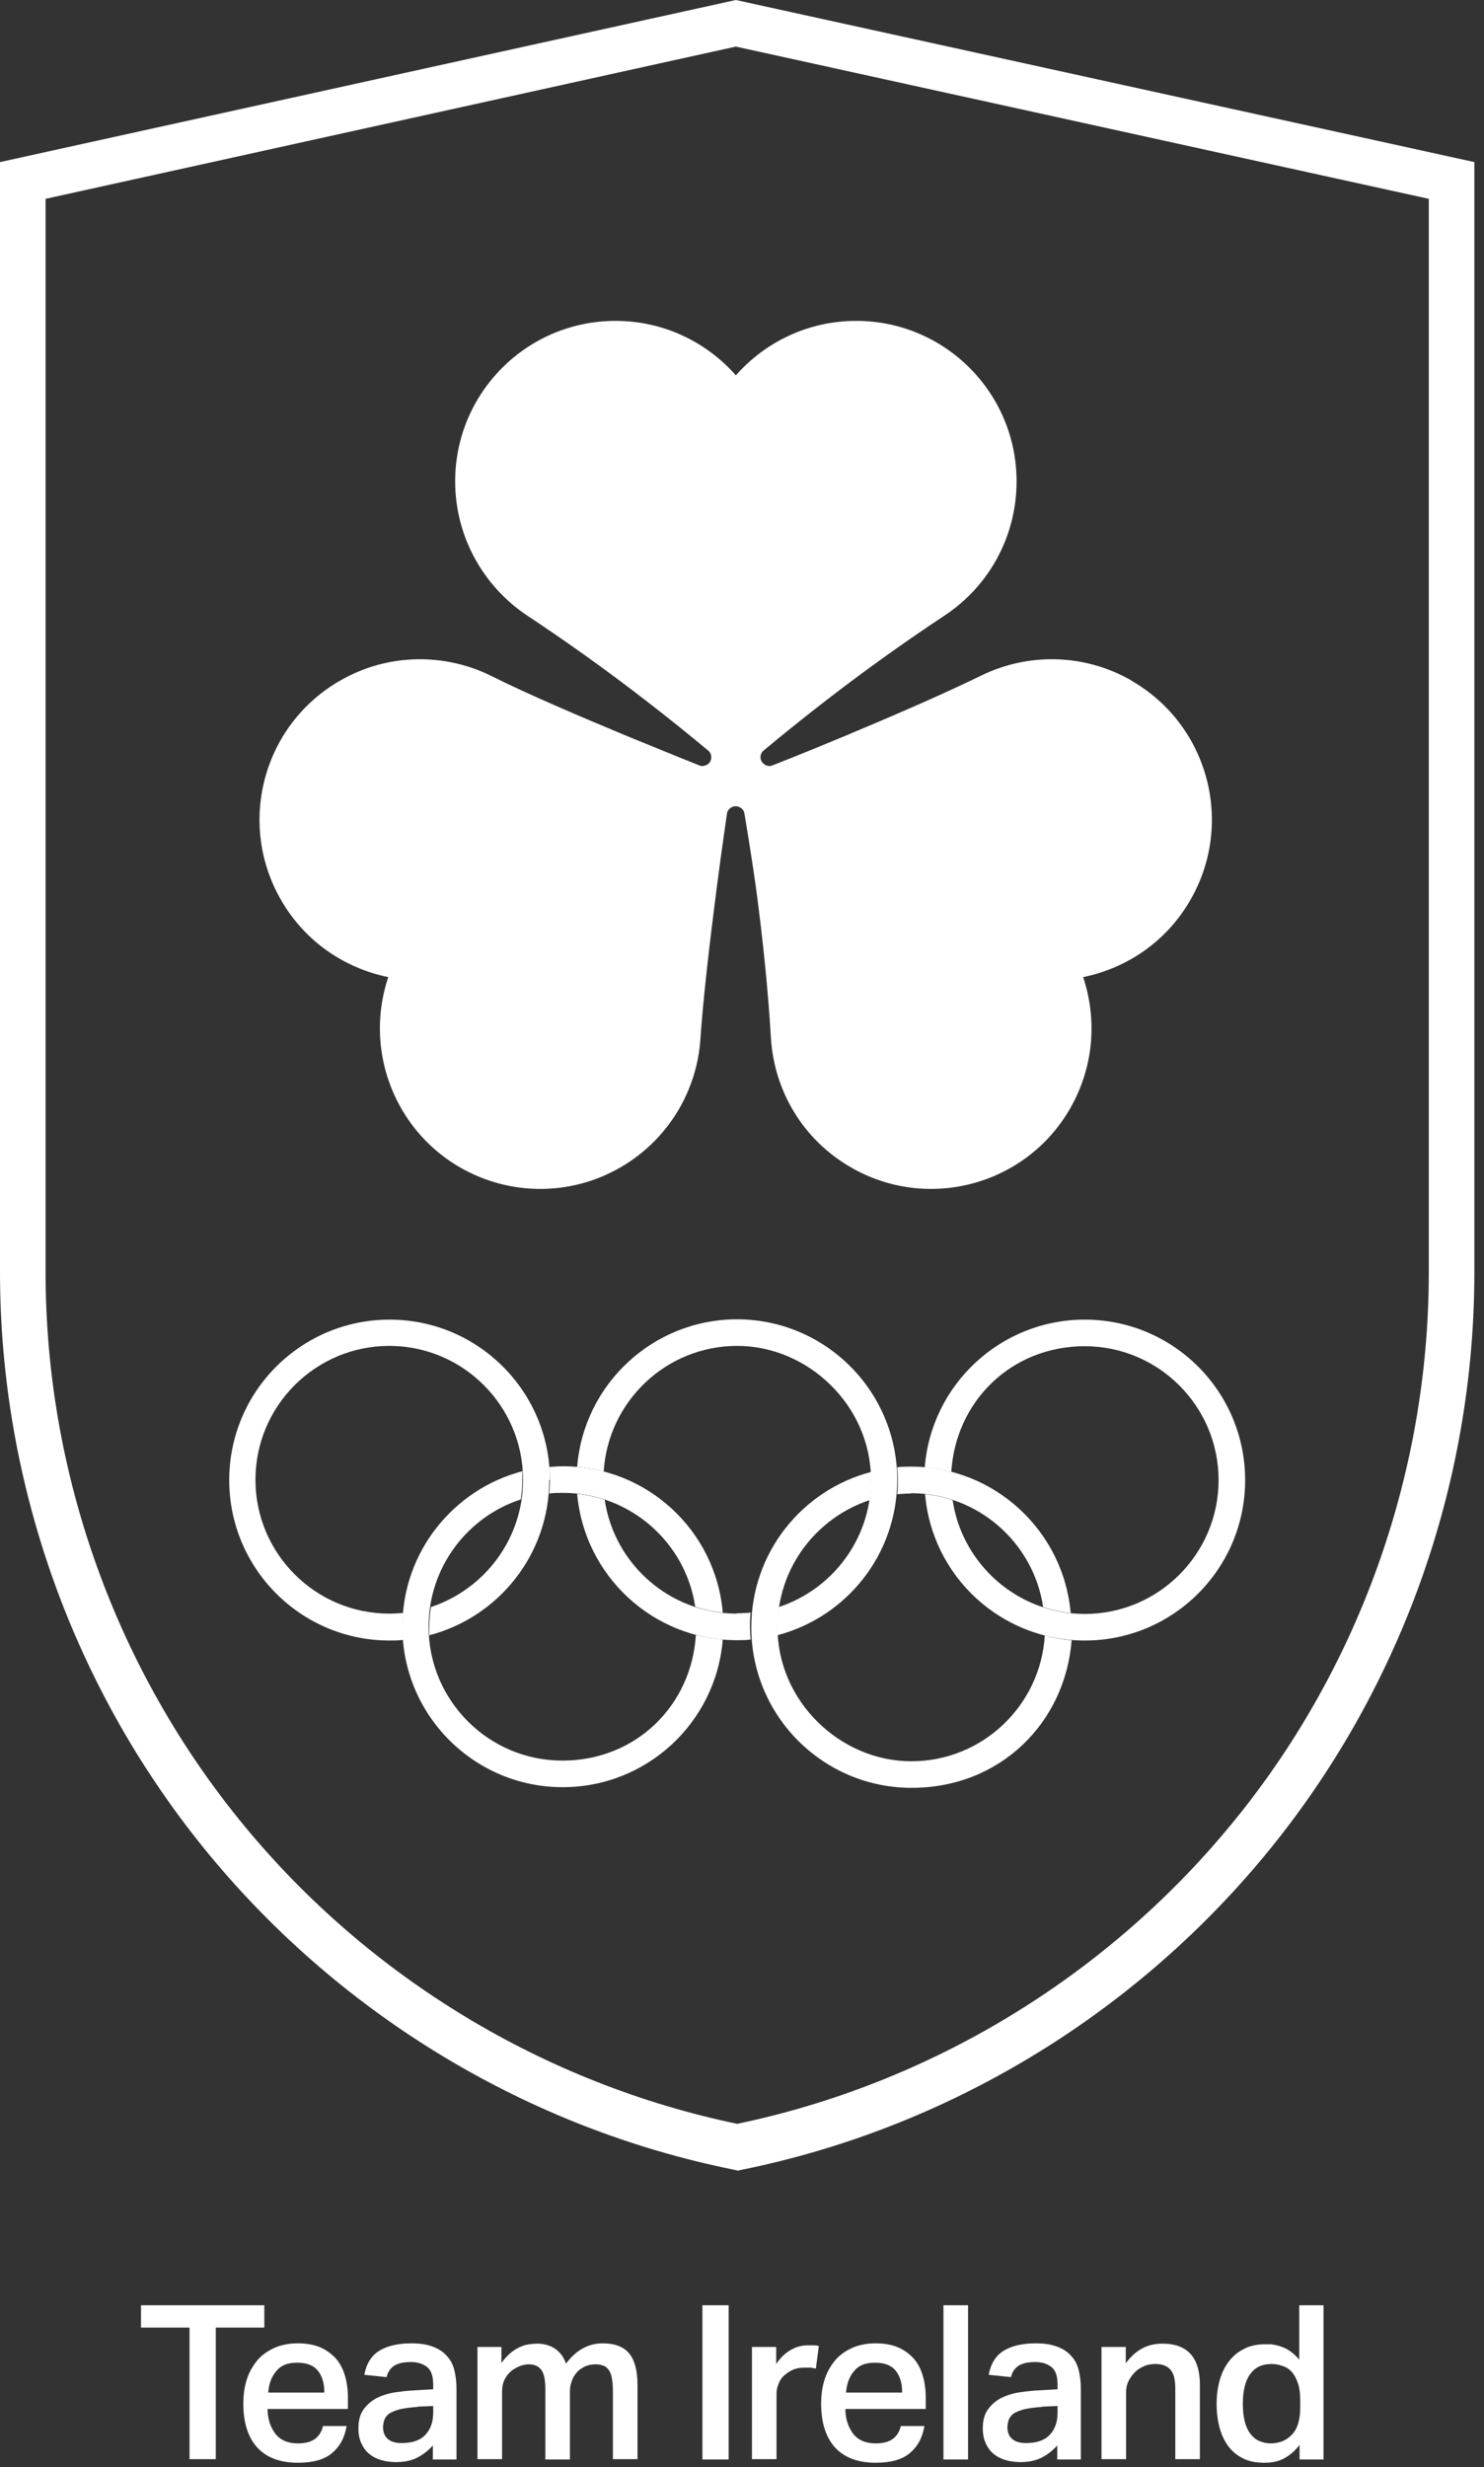 <svg xmlns="http://www.w3.org/2000/svg" width="136" height="226" viewBox="0 0 136 226" fill="none"><rect x="0" y="0" width="136" height="226" fill="#333333" stroke="none"/><path d="M50.398 135.576C50.398 127.461 43.817 120.879 35.703 120.879C27.588 120.879 21.007 127.461 21.007 135.576C21.007 143.691 27.588 150.273 35.703 150.273C36.123 150.273 36.544 150.273 36.965 150.213C36.935 149.822 36.905 149.431 36.905 149.041C36.905 148.62 36.905 148.169 36.965 147.748C36.544 147.778 36.123 147.808 35.673 147.808C28.911 147.808 23.411 142.308 23.411 135.546C23.411 128.784 28.911 123.284 35.673 123.284C42.434 123.284 47.934 128.784 47.934 135.546C47.934 140.986 44.388 145.584 39.489 147.207C39.399 147.808 39.339 148.409 39.339 149.041C39.339 149.281 39.339 149.551 39.339 149.792C45.68 148.139 50.338 142.398 50.338 135.546" fill="white"></path><path d="M114.11 135.576C114.11 143.691 107.529 150.273 99.415 150.273C91.721 150.273 85.41 144.382 84.779 136.868C85.65 136.959 86.492 137.139 87.303 137.409C88.175 143.3 93.284 147.838 99.415 147.838C106.176 147.838 111.676 142.338 111.676 135.576C111.676 128.814 106.176 123.314 99.415 123.314C92.653 123.314 87.574 128.393 87.183 134.825C86.402 134.614 85.59 134.494 84.749 134.404C85.35 126.83 91.691 120.879 99.415 120.879C107.529 120.879 114.11 127.461 114.11 135.576Z" fill="white"></path><path d="M83.486 136.778C89.617 136.778 94.726 141.316 95.597 147.207C96.409 147.478 97.251 147.658 98.122 147.748C97.461 140.234 91.15 134.344 83.486 134.344C83.066 134.344 82.645 134.344 82.224 134.404C82.254 134.795 82.284 135.185 82.284 135.576C82.284 135.997 82.284 136.448 82.224 136.868C82.645 136.838 83.066 136.808 83.516 136.808M95.748 149.822C95.357 156.223 90.038 161.333 83.516 161.333C76.995 161.333 71.255 155.833 71.255 149.07C71.255 143.631 74.801 139.032 79.7 137.409C79.79 136.808 79.85 136.207 79.85 135.576C79.85 135.336 79.85 135.065 79.85 134.825C73.509 136.478 68.851 142.218 68.851 149.07C68.851 157.185 75.432 163.767 83.546 163.767C91.661 163.767 97.611 157.816 98.212 150.243C97.371 150.182 96.559 150.032 95.778 149.822" fill="white"></path><path d="M50.338 136.838C50.368 136.417 50.398 135.997 50.398 135.546C50.398 135.155 50.398 134.764 50.338 134.374C50.759 134.344 51.18 134.313 51.601 134.313C59.294 134.313 65.605 140.204 66.236 147.718C65.365 147.628 64.523 147.447 63.712 147.177C62.84 141.286 57.731 136.748 51.601 136.748C51.18 136.748 50.729 136.748 50.308 136.808M66.236 150.182C65.635 157.756 59.294 163.707 51.571 163.707C43.456 163.707 36.875 157.125 36.875 149.01C36.875 142.158 41.563 136.417 47.874 134.764C47.874 135.005 47.874 135.275 47.874 135.516C47.874 136.147 47.814 136.748 47.724 137.349C42.825 138.942 39.279 143.57 39.279 149.01C39.279 155.772 44.779 161.272 51.541 161.272C58.302 161.272 63.381 156.193 63.772 149.762C64.553 149.972 65.365 150.092 66.206 150.182" fill="white"></path><path d="M67.559 120.849C59.835 120.849 53.494 126.8 52.893 134.374C53.734 134.434 54.546 134.584 55.327 134.794C55.718 128.393 61.037 123.284 67.559 123.284C74.08 123.284 79.82 128.784 79.82 135.546C79.82 140.986 76.274 145.584 71.375 147.207C71.285 147.808 71.225 148.409 71.225 149.04C71.225 149.281 71.225 149.551 71.225 149.792C77.566 148.139 82.224 142.398 82.224 135.546C82.224 127.431 75.643 120.849 67.529 120.849M67.529 147.808C61.368 147.808 56.289 143.27 55.417 137.379C54.606 137.109 53.764 136.928 52.893 136.838C53.554 144.352 59.865 150.242 67.529 150.242C67.949 150.242 68.37 150.242 68.791 150.182C68.761 149.792 68.731 149.401 68.731 149.01C68.731 148.589 68.731 148.139 68.791 147.718C68.37 147.748 67.949 147.778 67.499 147.778" fill="white"></path><path d="M67.559 198.811L67.138 198.721C48.445 194.934 31.435 184.715 19.204 169.928C6.822 154.961 0 135.997 0 116.521V14.847L67.438 0L135.117 14.847V116.551C135.117 136.027 128.295 154.991 115.913 169.958C103.682 184.745 86.672 194.964 67.979 198.751L67.559 198.841V198.811ZM4.177 18.213V116.551C4.177 135.035 10.669 153.068 22.419 167.284C33.929 181.229 49.948 190.876 67.559 194.543C85.139 190.876 101.157 181.229 112.698 167.284C124.478 153.068 130.94 135.035 130.94 116.551V18.213L67.438 4.268L4.177 18.213Z" fill="white"></path><path d="M17.401 213.207H12.923V211.163H24.223V213.207H19.775V225.259H17.371V213.207H17.401Z" fill="white"></path><path d="M31.766 222.223C31.585 223.305 31.134 224.117 30.413 224.718C29.692 225.319 28.64 225.589 27.288 225.589C25.665 225.589 24.403 225.108 23.561 224.177C22.72 223.245 22.299 221.893 22.299 220.179C22.299 219.308 22.419 218.526 22.66 217.835C22.9 217.144 23.261 216.573 23.681 216.092C24.132 215.611 24.643 215.281 25.274 215.01C25.875 214.77 26.567 214.649 27.288 214.649C28.069 214.649 28.76 214.77 29.331 215.01C29.902 215.251 30.383 215.611 30.774 216.032C31.165 216.483 31.435 216.994 31.616 217.625C31.796 218.226 31.886 218.917 31.886 219.669V220.66H24.523C24.523 221.592 24.794 222.343 25.244 222.944C25.695 223.516 26.386 223.816 27.288 223.816C28.009 223.816 28.52 223.666 28.881 223.395C29.241 223.125 29.482 222.734 29.602 222.223H31.766ZM29.722 219.128C29.722 218.286 29.512 217.625 29.121 217.144C28.73 216.663 28.099 216.423 27.228 216.423C26.356 216.423 25.755 216.663 25.334 217.174C24.914 217.655 24.643 218.316 24.583 219.158H29.722V219.128Z" fill="white"></path><path d="M39.73 223.936C39.339 224.387 38.888 224.778 38.317 225.078C37.776 225.379 37.085 225.529 36.304 225.529C35.823 225.529 35.372 225.469 34.952 225.349C34.531 225.229 34.17 225.048 33.84 224.778C33.539 224.537 33.299 224.207 33.118 223.816C32.938 223.425 32.848 222.975 32.848 222.434C32.848 221.712 32.998 221.141 33.329 220.69C33.659 220.24 34.05 219.909 34.561 219.638C35.072 219.398 35.643 219.218 36.274 219.128C36.905 219.037 37.536 218.977 38.167 218.947L39.7 218.857V218.436C39.7 217.655 39.52 217.114 39.129 216.813C38.738 216.513 38.257 216.363 37.656 216.363C36.965 216.363 36.454 216.483 36.093 216.723C35.763 216.964 35.523 217.294 35.432 217.745L33.389 217.535C33.569 216.543 34.02 215.791 34.741 215.341C35.462 214.89 36.454 214.649 37.717 214.649C38.528 214.649 39.219 214.77 39.73 214.98C40.271 215.19 40.692 215.491 40.992 215.852C41.323 216.212 41.533 216.663 41.653 217.174C41.774 217.685 41.834 218.226 41.834 218.857V225.289H39.67V223.936H39.73ZM38.257 220.48C37.596 220.51 37.055 220.6 36.634 220.69C36.214 220.811 35.913 220.931 35.673 221.081C35.462 221.231 35.312 221.442 35.222 221.652C35.162 221.863 35.102 222.103 35.102 222.343C35.102 222.794 35.252 223.155 35.523 223.395C35.793 223.636 36.214 223.786 36.785 223.786C37.776 223.786 38.498 223.546 38.979 223.035C39.459 222.524 39.7 221.863 39.7 220.991V220.39L38.257 220.45V220.48Z" fill="white"></path><path d="M45.951 214.98V216.453C46.672 215.461 47.513 214.89 48.475 214.74C48.715 214.71 48.986 214.679 49.257 214.679C49.948 214.679 50.519 214.89 50.94 215.19C51.36 215.521 51.691 215.942 51.871 216.513C52.773 215.281 53.915 214.649 55.237 214.649C56.319 214.649 57.13 214.95 57.641 215.551C58.152 216.152 58.423 217.114 58.423 218.466V225.259H56.169V219.097C56.169 218.587 56.139 218.196 56.078 217.865C56.018 217.535 55.928 217.264 55.778 217.084C55.658 216.904 55.477 216.753 55.297 216.693C55.087 216.633 54.876 216.573 54.636 216.573C54.245 216.573 53.885 216.633 53.584 216.783C53.284 216.934 53.013 217.114 52.833 217.354C52.622 217.595 52.472 217.865 52.382 218.166C52.262 218.466 52.232 218.767 52.232 219.097V225.289H49.978V218.887C49.978 218.016 49.858 217.384 49.587 217.054C49.317 216.723 48.956 216.573 48.475 216.573C48.265 216.573 48.054 216.603 47.754 216.693C47.483 216.783 47.213 216.934 46.942 217.114C46.672 217.324 46.462 217.565 46.281 217.895C46.101 218.226 46.011 218.617 46.011 219.097V225.259H43.757V214.98H45.951Z" fill="white"></path><path d="M64.373 211.163H66.777V225.289H64.373V211.163Z" fill="white"></path><path d="M71.135 215.01V216.543C71.496 216.002 71.916 215.581 72.427 215.28C72.938 214.98 73.449 214.83 74.02 214.83C74.23 214.83 74.441 214.83 74.591 214.83C74.741 214.83 74.891 214.86 75.042 214.89L74.771 216.963C74.771 216.963 74.471 216.903 74.29 216.873C74.11 216.873 73.93 216.873 73.749 216.873C73.329 216.873 72.968 216.933 72.638 217.084C72.307 217.234 72.067 217.414 71.826 217.625C71.616 217.835 71.435 218.106 71.345 218.376C71.225 218.647 71.165 218.947 71.165 219.248V225.259H68.911V214.98H71.105L71.135 215.01Z" fill="white"></path><path d="M84.718 222.223C84.538 223.305 84.087 224.117 83.366 224.718C82.645 225.319 81.593 225.589 80.241 225.589C78.618 225.589 77.356 225.108 76.514 224.177C75.673 223.245 75.252 221.893 75.252 220.179C75.252 219.308 75.372 218.526 75.613 217.835C75.853 217.144 76.213 216.573 76.634 216.092C77.085 215.611 77.596 215.281 78.227 215.01C78.828 214.77 79.519 214.649 80.241 214.649C81.022 214.649 81.713 214.77 82.284 215.01C82.855 215.251 83.336 215.611 83.727 216.032C84.118 216.483 84.388 216.994 84.568 217.625C84.749 218.226 84.839 218.917 84.839 219.669V220.66H77.476C77.476 221.592 77.746 222.343 78.197 222.944C78.648 223.516 79.339 223.816 80.241 223.816C80.962 223.816 81.473 223.666 81.834 223.395C82.194 223.125 82.434 222.734 82.555 222.223H84.718ZM82.675 219.128C82.675 218.286 82.465 217.625 82.074 217.144C81.683 216.663 81.052 216.423 80.18 216.423C79.309 216.423 78.708 216.663 78.287 217.174C77.867 217.655 77.596 218.316 77.536 219.158H82.675V219.128Z" fill="white"></path><path d="M88.716 211.163V225.289H86.462V211.163H88.716Z" fill="white"></path><path d="M96.95 223.936C96.559 224.387 96.109 224.778 95.538 225.078C94.997 225.379 94.305 225.529 93.524 225.529C93.043 225.529 92.593 225.469 92.172 225.349C91.751 225.229 91.39 225.048 91.06 224.778C90.759 224.537 90.519 224.207 90.338 223.816C90.158 223.425 90.068 222.975 90.068 222.434C90.068 221.712 90.218 221.141 90.549 220.69C90.879 220.24 91.27 219.909 91.781 219.638C92.292 219.398 92.863 219.218 93.494 219.128C94.125 219.037 94.756 218.977 95.387 218.947L96.92 218.857V218.436C96.92 217.655 96.74 217.114 96.349 216.813C95.958 216.513 95.477 216.363 94.876 216.363C94.185 216.363 93.674 216.483 93.314 216.723C92.983 216.964 92.743 217.294 92.653 217.745L90.609 217.535C90.789 216.543 91.24 215.791 91.961 215.341C92.683 214.89 93.674 214.649 94.936 214.649C95.748 214.649 96.439 214.77 96.95 214.98C97.491 215.19 97.912 215.491 98.212 215.852C98.543 216.212 98.753 216.663 98.873 217.174C98.994 217.685 99.054 218.226 99.054 218.857V225.289H96.89V223.936H96.95ZM95.477 220.48C94.816 220.51 94.275 220.6 93.855 220.69C93.434 220.811 93.133 220.931 92.893 221.081C92.683 221.231 92.532 221.442 92.442 221.652C92.382 221.863 92.322 222.103 92.322 222.343C92.322 222.794 92.472 223.155 92.743 223.395C93.013 223.636 93.434 223.786 94.005 223.786C94.997 223.786 95.718 223.546 96.199 223.035C96.68 222.524 96.92 221.863 96.92 220.991V220.39L95.477 220.45V220.48Z" fill="white"></path><path d="M103.171 214.98V216.482C103.622 215.851 104.133 215.401 104.704 215.1C105.275 214.799 105.876 214.679 106.537 214.679C108.821 214.679 109.963 215.941 109.963 218.466V225.258H107.709V218.797C107.709 217.955 107.559 217.384 107.258 217.054C106.957 216.723 106.507 216.543 105.906 216.543C105.515 216.543 105.154 216.603 104.824 216.753C104.493 216.903 104.193 217.084 103.982 217.324C103.742 217.564 103.562 217.835 103.411 218.135C103.261 218.436 103.201 218.767 103.201 219.127V225.258H100.947V214.98H103.141H103.171Z" fill="white"></path><path d="M119.159 223.876C118.738 224.447 118.257 224.868 117.717 225.168C117.176 225.469 116.575 225.589 115.853 225.589C115.132 225.589 114.471 225.469 113.93 225.199C113.389 224.928 112.938 224.567 112.577 224.087C112.217 223.606 111.946 223.035 111.766 222.373C111.586 221.712 111.496 220.961 111.496 220.179C111.496 219.428 111.586 218.737 111.766 218.076C111.946 217.414 112.217 216.843 112.577 216.363C112.938 215.882 113.359 215.491 113.9 215.22C114.411 214.92 115.012 214.77 115.703 214.74C115.823 214.74 115.973 214.74 116.094 214.74C116.214 214.74 116.364 214.74 116.514 214.74C116.965 214.8 117.416 214.92 117.837 215.13C118.257 215.341 118.678 215.671 119.069 216.152V211.163H121.293V225.289H119.099V223.876H119.159ZM119.159 219.939C119.159 219.278 119.099 218.737 118.949 218.316C118.798 217.865 118.618 217.535 118.378 217.264C118.137 216.994 117.837 216.813 117.536 216.723C117.206 216.603 116.875 216.543 116.514 216.543C115.673 216.543 115.042 216.843 114.591 217.444C114.14 218.046 113.9 218.947 113.9 220.149C113.9 220.811 113.96 221.382 114.08 221.832C114.2 222.283 114.381 222.674 114.621 222.975C114.861 223.275 115.132 223.485 115.432 223.606C115.733 223.726 116.063 223.816 116.424 223.816C117.236 223.816 117.897 223.546 118.408 223.005C118.919 222.464 119.159 221.622 119.159 220.51V219.969V219.939Z" fill="white"></path><path d="M103.742 62.363C99.324 59.808 94.125 59.808 89.858 61.912C86.552 63.535 81.413 65.759 77.296 67.472C73.629 69.005 70.774 70.117 70.774 70.117C70.564 70.207 70.323 70.177 70.113 70.057C69.873 69.907 69.692 69.666 69.692 69.366C69.692 69.125 69.812 68.885 69.963 68.764C71.766 67.262 73.599 65.789 75.462 64.347C79.069 61.551 82.795 58.877 86.612 56.352C90.579 53.707 93.163 49.199 93.163 44.09C93.163 35.975 86.582 29.393 78.468 29.393C74.08 29.393 70.143 31.317 67.438 34.382C64.734 31.317 60.797 29.393 56.409 29.393C48.295 29.393 41.713 35.975 41.713 44.09C41.713 49.199 44.328 53.707 48.265 56.352C52.081 58.877 55.808 61.551 59.414 64.347C61.278 65.789 63.111 67.262 64.914 68.764C65.094 68.915 65.184 69.125 65.184 69.366C65.184 69.666 65.034 69.937 64.764 70.057C64.553 70.177 64.313 70.207 64.102 70.117C64.102 70.117 61.248 68.975 57.581 67.472C53.464 65.759 48.295 63.565 45.019 61.912C40.752 59.808 35.553 59.808 31.135 62.363C24.102 66.42 21.698 75.407 25.755 82.439C27.949 86.256 31.585 88.691 35.583 89.502C34.29 93.349 34.591 97.737 36.785 101.554C40.842 108.587 49.828 110.991 56.86 106.934C61.278 104.379 63.892 99.871 64.193 95.122C64.433 91.456 65.094 85.896 65.665 81.478C66.176 77.54 66.627 74.505 66.627 74.505C66.657 74.294 66.807 74.084 67.018 73.964C67.258 73.814 67.558 73.814 67.829 73.964C68.039 74.084 68.19 74.294 68.22 74.505C68.61 76.819 68.971 79.133 69.302 81.478C69.903 86.016 70.383 90.554 70.654 95.122C70.954 99.871 73.539 104.379 77.987 106.934C85.019 110.991 94.005 108.587 98.062 101.554C100.256 97.737 100.556 93.379 99.264 89.502C103.261 88.691 106.898 86.256 109.091 82.439C113.148 75.407 110.744 66.42 103.712 62.363H103.742Z" fill="white"></path></svg>